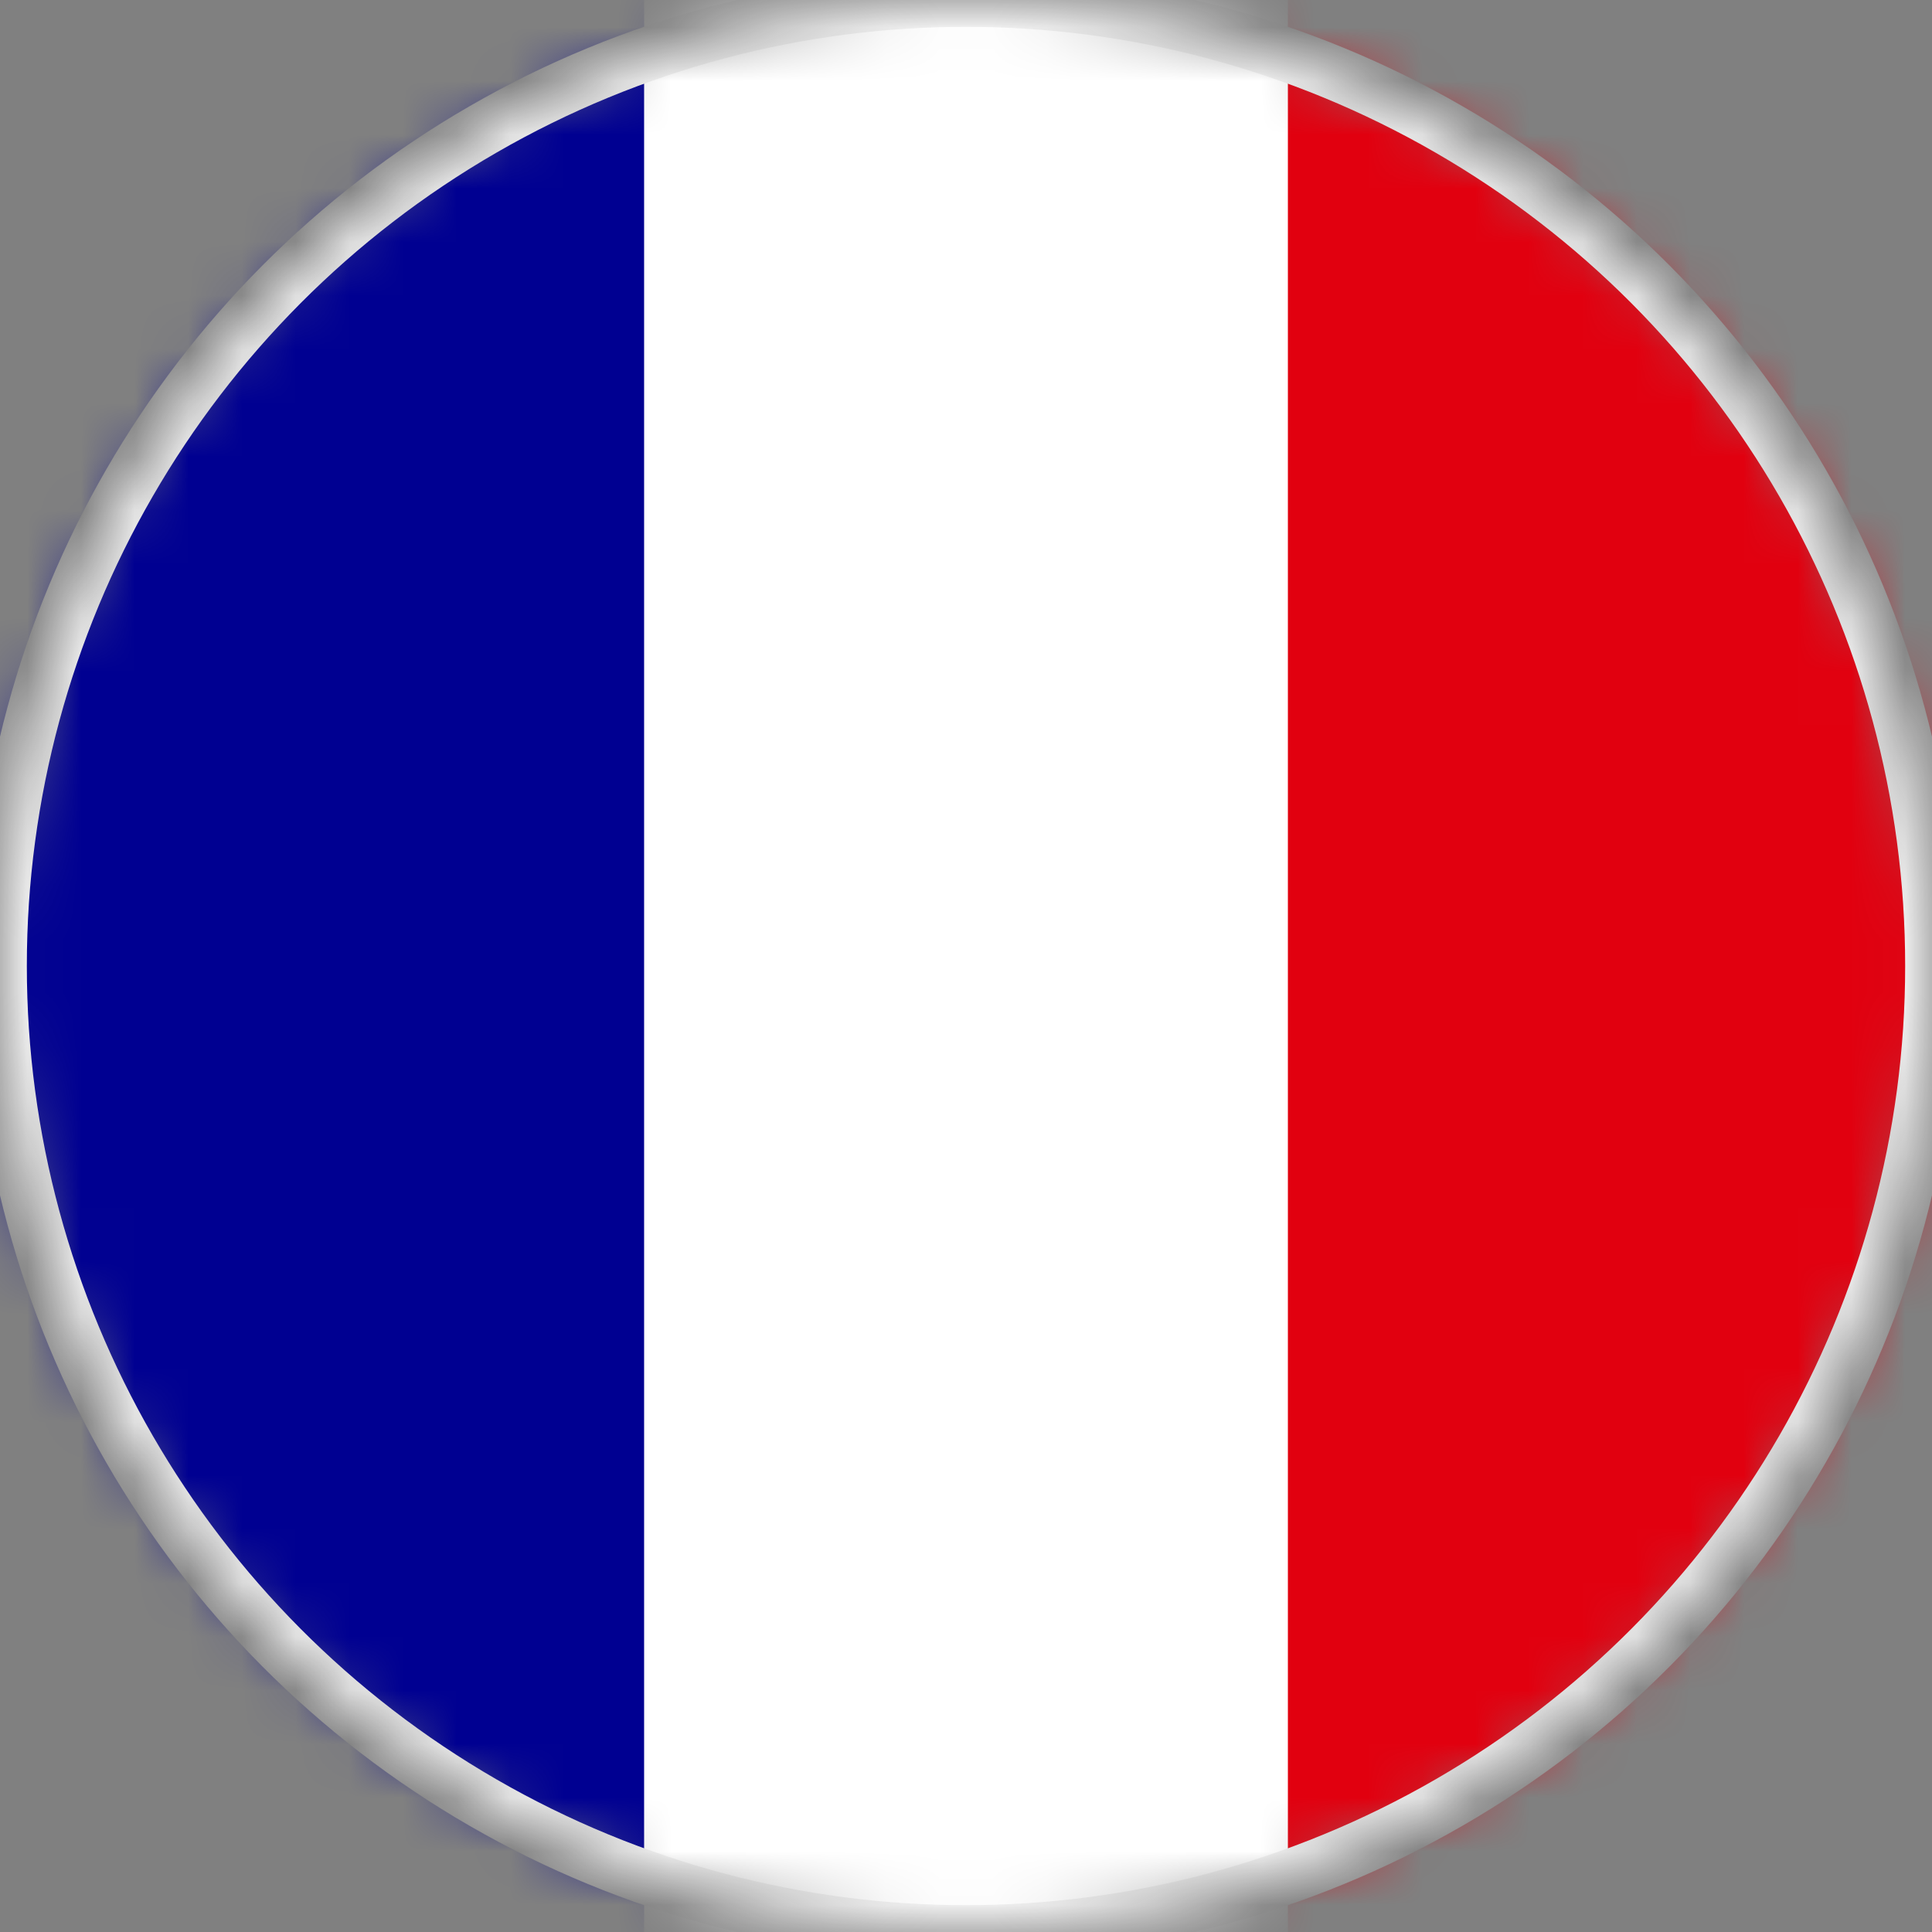 <svg width="36" height="36" viewBox="0 0 36 36" fill="none" xmlns="http://www.w3.org/2000/svg">
<rect x="0" y="0" width="36" height="36" fill="#808080" stroke="none"/>
<g id="Mask group">
<mask id="mask0_54_40" style="mask-type:alpha" maskUnits="userSpaceOnUse" x="0" y="0" width="36" height="36">
<circle id="Ellipse 1" cx="18" cy="18" r="18" fill="#D9D9D9"/>
</mask>
<g mask="url(#mask0_54_40)">
<g id="Vector">
<path d="M0 0H36V36H0V0Z" fill="white"/>
<path d="M0 0H12.002V36H0V0Z" fill="#000091"/>
<path d="M23.998 0H36V36H23.998V0Z" fill="#E1000F"/>
</g>
<circle id="Ellipse 3" cx="18" cy="18" r="18" stroke="#F0F0F0"/>
</g>
</g>
</svg>
